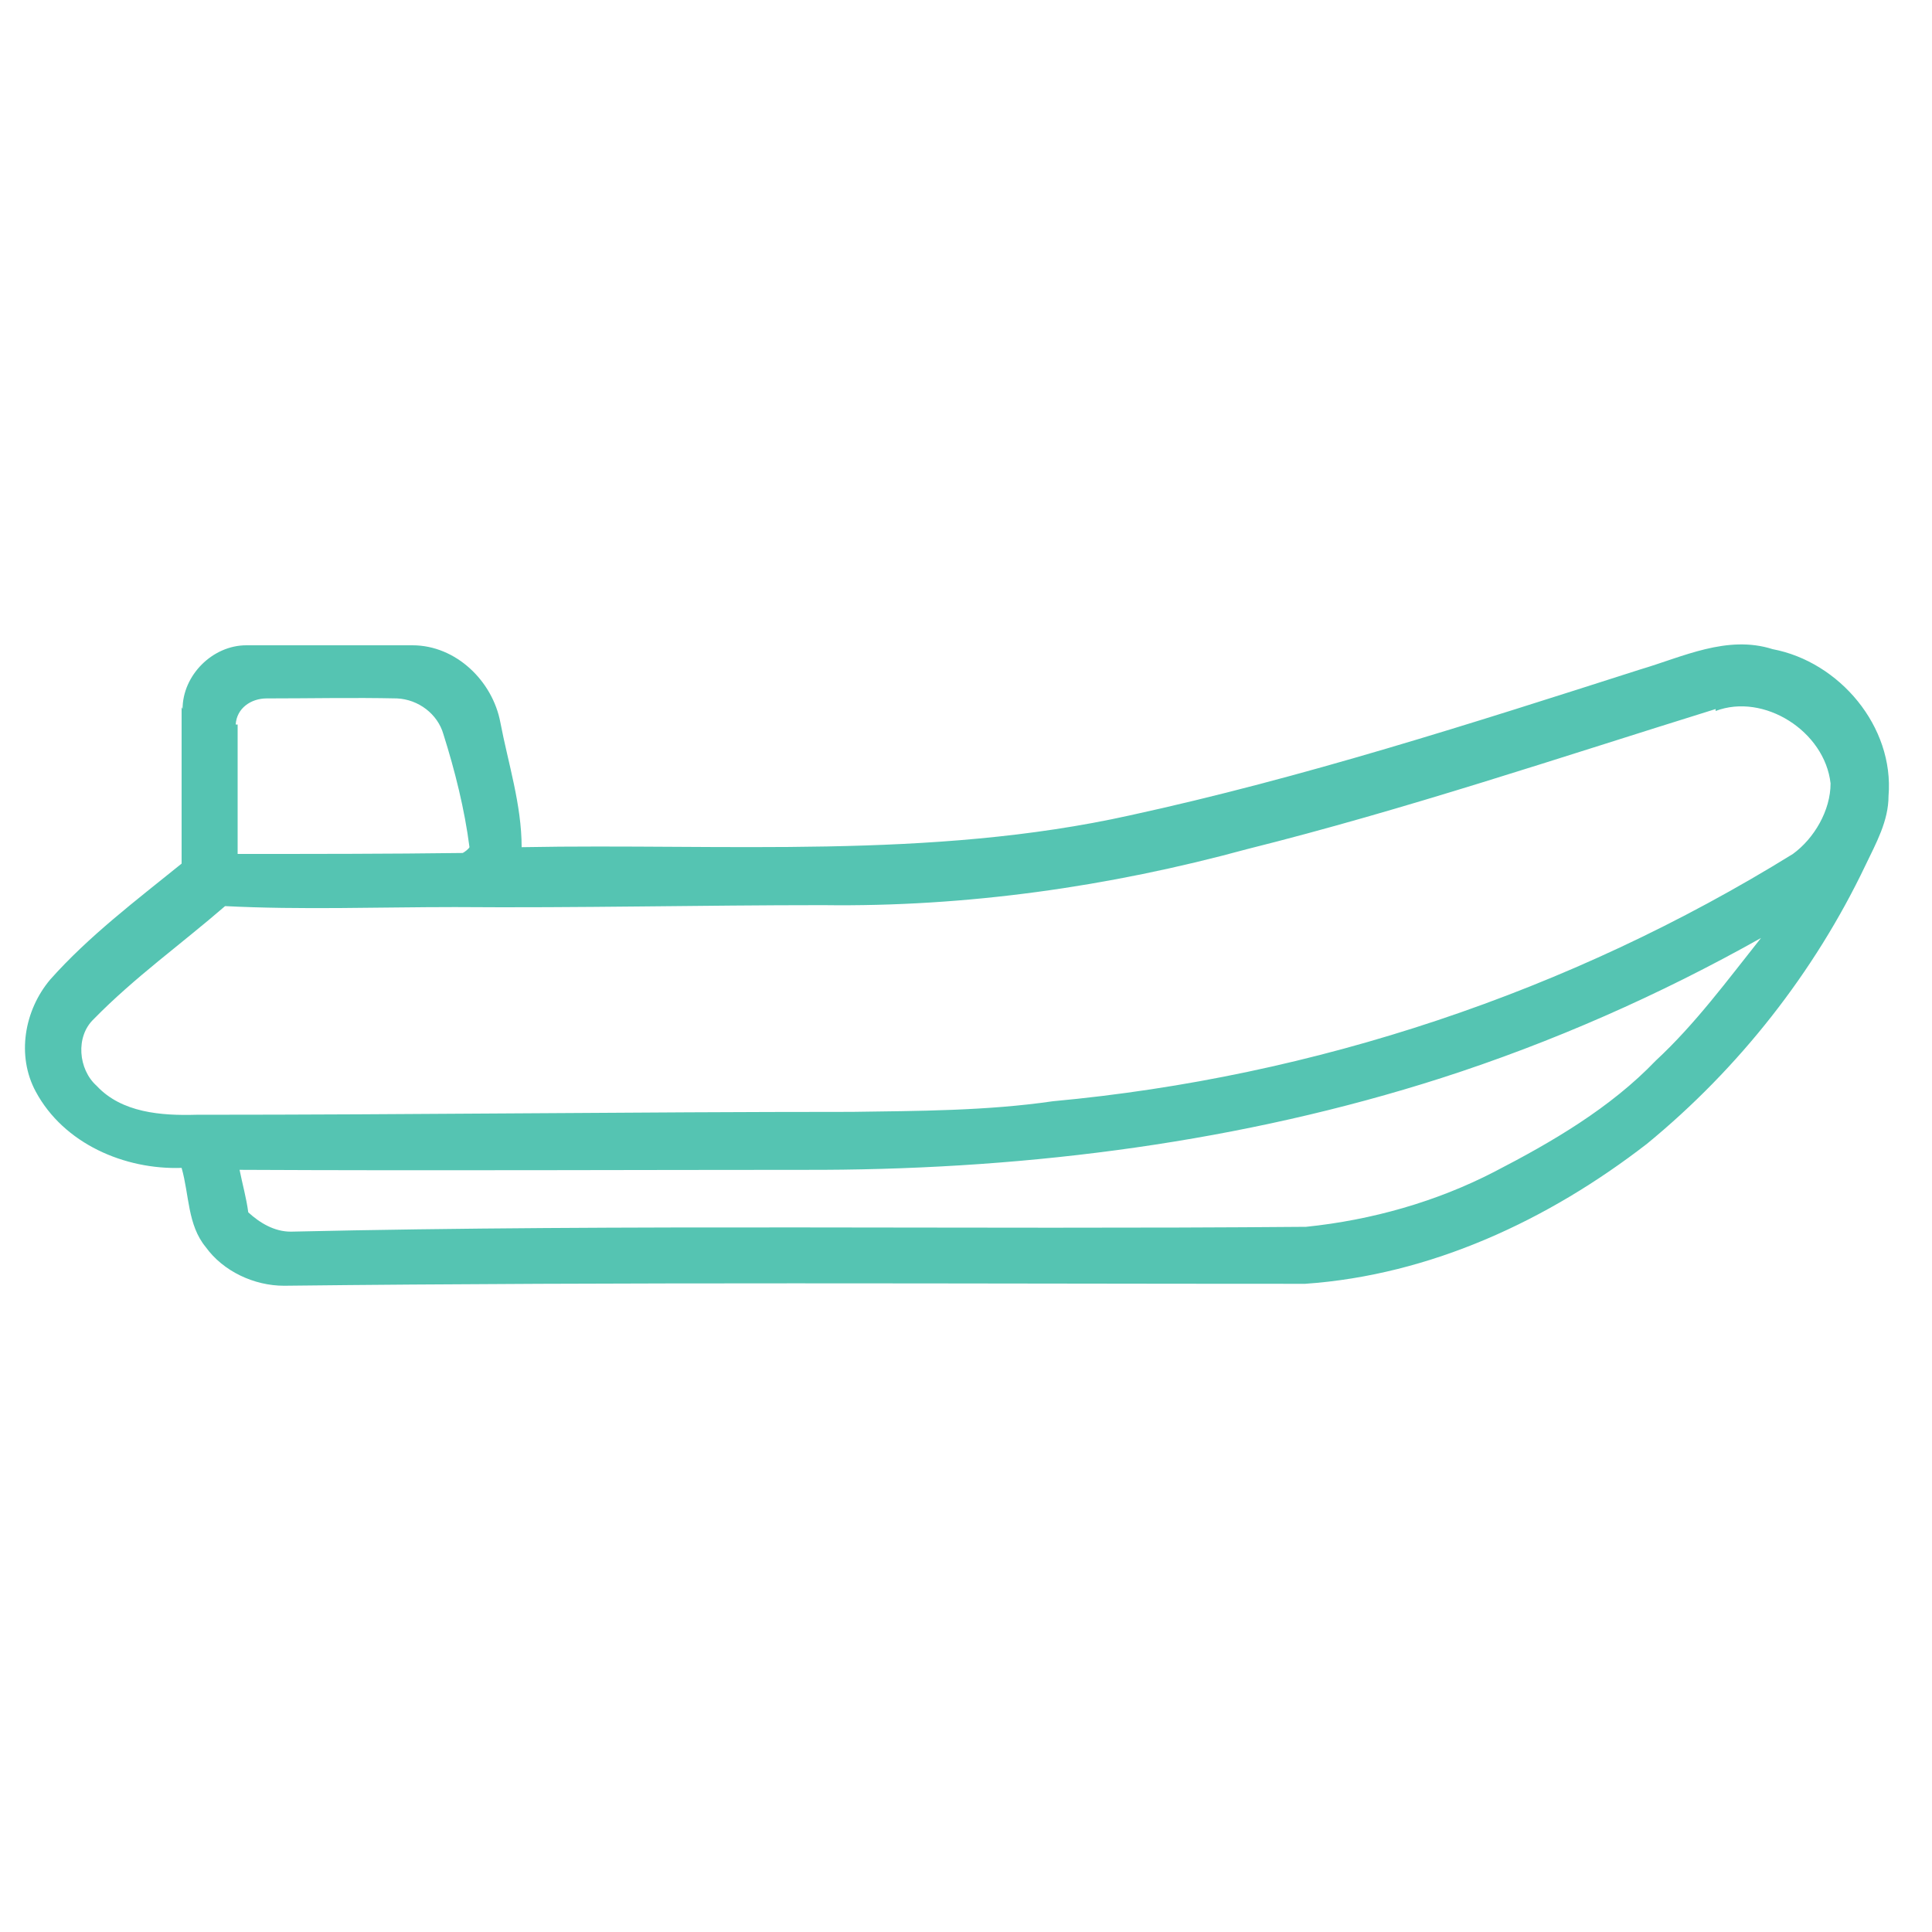 <svg xmlns="http://www.w3.org/2000/svg" id="Layer_2" viewBox="0 0 200 200"><defs><style>      .st0 {        fill: #55c4b2;      }    </style></defs><g id="Layer_1-2"><path class="st0" d="M18.9,73.4c0-3.5,3.1-6.6,6.6-6.6h17.2c4.5,0,8.3,3.7,9.1,8,.8,4.2,2.2,8.5,2.2,12.9,21-.4,42.3,1.3,63-3.3,17.9-3.9,35.3-9.5,52.8-15.1,4.4-1.3,9-3.6,13.7-2.1,6.9,1.3,12.6,8,12,15.2,0,2.6-1.3,4.9-2.4,7.2-5.3,11.1-13.1,21-22.6,28.8-10.2,7.9-22.4,13.6-35.4,14.5-35.2,0-70.5-.2-105.7.2-3.1,0-6.3-1.5-8.1-4-1.9-2.3-1.7-5.4-2.5-8.2-5.9.2-12.2-2.5-15.1-7.9-2-3.7-1.2-8.4,1.5-11.6,4-4.5,8.9-8.2,13.6-12v-16.2h0ZM24.6,75c0,4.5,0,8.9,0,13.4,7.8,0,15.6,0,23.3-.1.2-.1.6-.4.7-.6-.5-3.9-1.5-7.9-2.7-11.7-.6-2.1-2.6-3.6-4.8-3.7-4.5-.1-9,0-13.5,0-1.6,0-3.1,1-3.2,2.7h0ZM177.6,73.4c-16.1,5-32.1,10.4-48.5,14.5-14.3,3.9-29.1,6-43.9,5.8-12.7,0-25.3.3-38.1.2-8,0-15.9.3-23.8-.1-4.5,3.9-9.4,7.4-13.6,11.7-1.9,1.8-1.6,5.2.3,6.9,2.6,2.8,6.7,3.1,10.3,3,22.7,0,45.2-.3,67.9-.3,6.9-.1,13.9-.1,20.8-1.1,27.1-2.5,53.5-11.3,76.6-25.6,2.2-1.6,3.9-4.5,3.9-7.3-.6-5.4-6.9-9.4-11.9-7.5h0ZM149.2,111.6c-20.6,6.6-42.4,9.4-64,9.5-20.1,0-40.3.1-60.4,0,.3,1.5.7,2.9.9,4.4,1.2,1.1,2.7,2,4.4,2,35-.8,70.1-.2,105.1-.5,6.8-.7,13.5-2.6,19.5-5.7,6-3.1,12-6.6,16.7-11.5,4.1-3.8,7.4-8.3,10.9-12.7-10.5,5.9-21.6,10.8-33.1,14.5h0Z"></path></g></svg>